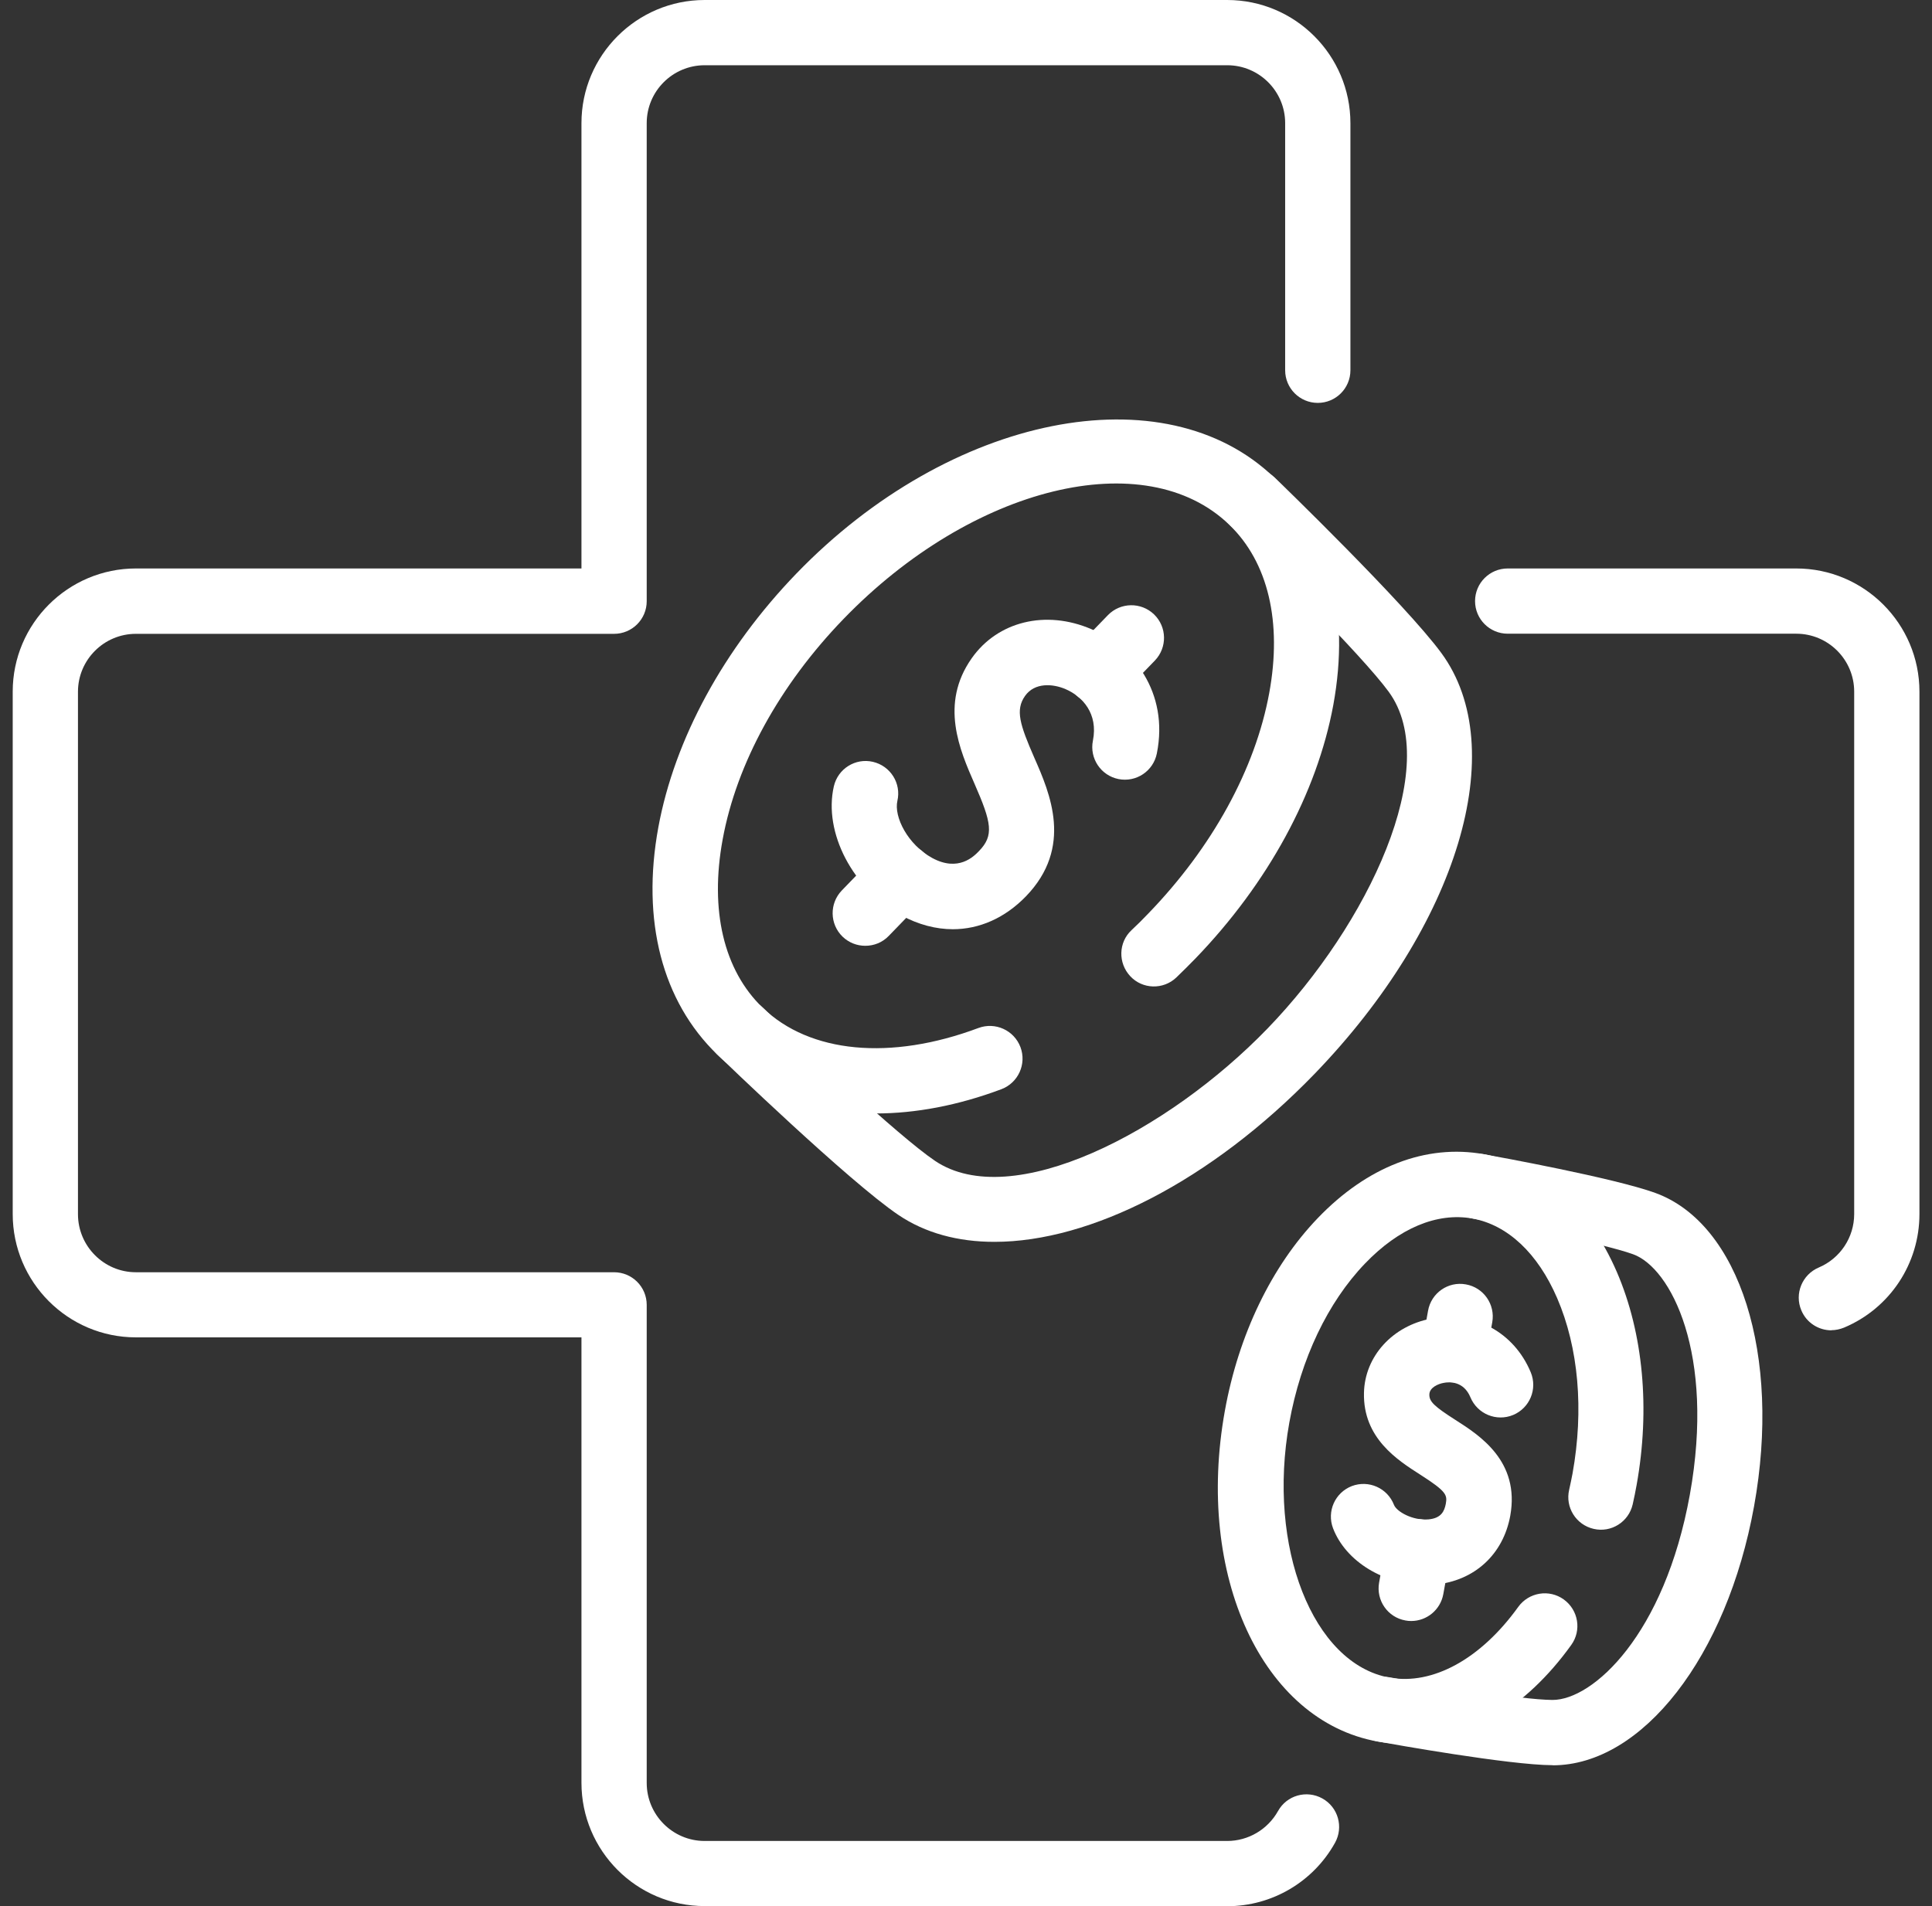 <svg width="76" height="75" viewBox="0 0 76 75" fill="none" xmlns="http://www.w3.org/2000/svg">
<rect x="0" y="0" width="76" height="75" fill="#333333" stroke="none"/>
<g clip-path="url(#clip0_10924_21864)">
<path d="M48.275 75H27.72C25.045 75 22.873 72.823 22.873 70.149V52.622H5.346C2.672 52.622 0.5 50.445 0.5 47.77V27.214C0.5 24.54 2.677 22.368 5.346 22.368H22.873V4.846C22.873 2.172 25.05 0 27.72 0H48.275C50.95 0 53.122 2.177 53.122 4.846V14.57C53.122 15.278 52.547 15.853 51.838 15.853C51.13 15.853 50.555 15.278 50.555 14.57V4.846C50.555 3.589 49.533 2.567 48.275 2.567H27.72C26.462 2.567 25.44 3.589 25.44 4.846V23.657C25.44 24.365 24.865 24.94 24.157 24.94H5.346C4.089 24.94 3.067 25.962 3.067 27.22V47.775C3.067 49.033 4.089 50.06 5.346 50.06H24.157C24.865 50.06 25.44 50.635 25.44 51.343V70.154C25.44 71.412 26.462 72.438 27.72 72.438H48.275C49.102 72.438 49.867 71.987 50.273 71.263C50.616 70.641 51.397 70.421 52.018 70.765C52.639 71.109 52.86 71.889 52.516 72.51C51.659 74.05 50.036 75.005 48.275 75.005V75Z" fill="white"/>
<path d="M72.041 52.345C71.543 52.345 71.065 52.052 70.86 51.559C70.583 50.907 70.891 50.153 71.543 49.875C72.39 49.516 72.939 48.689 72.939 47.77V27.215C72.939 25.957 71.918 24.935 70.66 24.935H59.309C58.6 24.935 58.025 24.36 58.025 23.652C58.025 22.943 58.6 22.368 59.309 22.368H70.66C73.335 22.368 75.506 24.545 75.506 27.215V47.77C75.506 49.721 74.346 51.477 72.544 52.237C72.38 52.303 72.21 52.34 72.046 52.34L72.041 52.345Z" fill="white"/>
<path d="M34.44 43.807C31.975 43.807 29.799 43.022 28.212 41.492C26.046 39.397 25.224 36.224 25.897 32.554C26.538 29.078 28.469 25.53 31.328 22.568C37.371 16.31 45.811 14.621 50.134 18.8C52.3 20.895 53.121 24.067 52.449 27.738C51.807 31.214 49.877 34.761 47.017 37.723C46.771 37.975 46.525 38.221 46.273 38.463C45.76 38.95 44.943 38.93 44.461 38.411C43.978 37.893 43.993 37.082 44.512 36.599C44.738 36.389 44.959 36.168 45.174 35.942C47.69 33.339 49.379 30.259 49.928 27.271C50.442 24.478 49.887 22.122 48.357 20.648C45.051 17.455 38.244 19.118 33.182 24.355C30.666 26.958 28.977 30.038 28.428 33.026C27.914 35.819 28.469 38.175 29.999 39.649C31.857 41.445 35.035 41.743 38.49 40.449C39.152 40.203 39.892 40.537 40.143 41.204C40.39 41.866 40.056 42.606 39.394 42.857C37.684 43.499 36.01 43.812 34.45 43.812L34.44 43.807Z" fill="white"/>
<path d="M39.116 48.864C37.688 48.864 36.4 48.52 35.342 47.806C33.407 46.502 28.422 41.692 28.211 41.487C27.703 40.994 27.688 40.183 28.18 39.669C28.673 39.161 29.485 39.145 29.998 39.638C31.389 40.983 35.327 44.695 36.78 45.676C39.793 47.709 45.918 44.551 49.866 40.465C53.824 36.368 56.771 30.136 54.625 27.215C53.552 25.751 49.737 21.973 48.356 20.638C47.848 20.145 47.833 19.334 48.326 18.821C48.819 18.312 49.63 18.297 50.143 18.79C50.353 18.99 55.277 23.759 56.699 25.695C59.456 29.448 57.356 36.409 51.714 42.252C47.633 46.471 42.894 48.864 39.121 48.864H39.116Z" fill="white"/>
<path d="M37.488 36.563C36.816 36.563 36.128 36.383 35.455 36.019C33.55 34.987 32.385 32.759 32.801 30.942C32.96 30.248 33.648 29.817 34.336 29.976C35.029 30.136 35.46 30.823 35.301 31.511C35.157 32.143 35.712 33.236 36.672 33.76C37.704 34.32 38.315 33.693 38.515 33.483C39.105 32.872 39.008 32.374 38.335 30.839C37.755 29.514 36.959 27.702 38.222 25.905C39.244 24.447 41.138 23.985 42.93 24.755C44.562 25.453 45.99 27.235 45.507 29.648C45.368 30.341 44.696 30.793 43.998 30.654C43.305 30.515 42.853 29.838 42.992 29.145C43.207 28.077 42.576 27.399 41.919 27.117C41.42 26.901 40.702 26.845 40.322 27.384C39.932 27.938 40.122 28.518 40.686 29.812C41.303 31.214 42.227 33.334 40.358 35.269C39.531 36.121 38.53 36.563 37.478 36.563H37.488Z" fill="white"/>
<path d="M34.038 37.215C33.715 37.215 33.397 37.097 33.145 36.856C32.637 36.363 32.621 35.552 33.114 35.038L34.526 33.58C35.019 33.072 35.83 33.057 36.343 33.549C36.852 34.042 36.867 34.853 36.374 35.367L34.962 36.825C34.711 37.087 34.377 37.215 34.038 37.215Z" fill="white"/>
<path d="M43.222 27.707C42.904 27.707 42.58 27.589 42.328 27.348C41.82 26.855 41.805 26.044 42.298 25.53L43.581 24.206C44.074 23.698 44.885 23.682 45.398 24.175C45.907 24.668 45.922 25.479 45.429 25.992L44.146 27.317C43.894 27.579 43.561 27.707 43.222 27.707Z" fill="white"/>
<path d="M55.242 68.619C54.893 68.619 54.539 68.588 54.195 68.526C49.656 67.71 47.013 61.991 48.183 55.512C48.722 52.519 50.021 49.824 51.833 47.935C53.779 45.902 56.099 45.008 58.363 45.414C60.627 45.819 62.486 47.468 63.605 50.055C64.642 52.463 64.919 55.435 64.38 58.433C64.334 58.69 64.283 58.942 64.226 59.193C64.067 59.886 63.379 60.318 62.691 60.158C61.998 59.999 61.567 59.311 61.726 58.623C61.772 58.413 61.819 58.197 61.859 57.982C62.311 55.476 62.096 53.027 61.254 51.077C60.489 49.305 59.303 48.197 57.917 47.945C56.526 47.699 55.032 48.325 53.697 49.716C52.228 51.246 51.171 53.469 50.719 55.974C49.836 60.872 51.643 65.467 54.662 66.011C56.361 66.314 58.251 65.277 59.724 63.228C60.14 62.653 60.941 62.52 61.516 62.936C62.091 63.352 62.224 64.152 61.808 64.727C60.011 67.233 57.624 68.634 55.257 68.634L55.242 68.619Z" fill="white"/>
<path d="M61.079 69.456H61.064C59.375 69.451 54.713 68.619 54.19 68.521C53.492 68.398 53.029 67.731 53.153 67.032C53.276 66.334 53.943 65.867 54.642 65.995C56.007 66.242 59.832 66.884 61.069 66.889H61.074C62.666 66.889 65.479 64.322 66.475 58.808C67.471 53.269 65.731 49.891 64.242 49.352C63.035 48.915 59.257 48.186 57.901 47.94C57.203 47.817 56.741 47.149 56.864 46.451C56.988 45.753 57.655 45.291 58.353 45.414C58.872 45.506 63.487 46.348 65.115 46.939C68.436 48.145 70.074 53.33 69.001 59.265C67.933 65.174 64.606 69.461 61.079 69.461V69.456Z" fill="white"/>
<path d="M56.047 62.356C54.45 62.356 52.941 61.447 52.438 60.133C52.187 59.47 52.515 58.731 53.177 58.474C53.84 58.223 54.579 58.551 54.836 59.214C54.938 59.475 55.565 59.84 56.196 59.784C56.699 59.737 56.817 59.46 56.874 59.173C56.935 58.824 56.91 58.69 55.867 58.023C54.969 57.448 53.614 56.585 53.655 54.804C53.686 53.371 54.779 52.165 56.309 51.883C57.988 51.569 59.559 52.416 60.216 53.998C60.488 54.655 60.175 55.404 59.523 55.676C58.866 55.949 58.116 55.635 57.844 54.983C57.577 54.337 57.012 54.367 56.786 54.414C56.581 54.45 56.232 54.593 56.227 54.87C56.222 55.148 56.412 55.333 57.254 55.872C58.203 56.477 59.795 57.494 59.41 59.64C59.133 61.165 57.998 62.207 56.448 62.35C56.319 62.361 56.186 62.371 56.057 62.371L56.047 62.356Z" fill="white"/>
<path d="M55.518 63.783C55.441 63.783 55.364 63.778 55.287 63.762C54.589 63.639 54.127 62.972 54.25 62.274L54.512 60.831C54.635 60.133 55.303 59.666 56.001 59.794C56.699 59.917 57.161 60.584 57.038 61.283L56.776 62.725C56.663 63.346 56.124 63.783 55.513 63.783H55.518Z" fill="white"/>
<path d="M57.208 54.393C57.131 54.393 57.054 54.388 56.977 54.373C56.279 54.249 55.817 53.582 55.94 52.884L56.176 51.575C56.299 50.876 56.967 50.409 57.665 50.538C58.363 50.661 58.825 51.328 58.702 52.026L58.466 53.336C58.353 53.957 57.814 54.393 57.203 54.393H57.208Z" fill="white"/>
</g>
<defs>
<clipPath id="clip0_10924_21864">
<rect width="75" height="75" fill="white" transform="translate(0.5)"/>
</clipPath>
</defs>
</svg>
